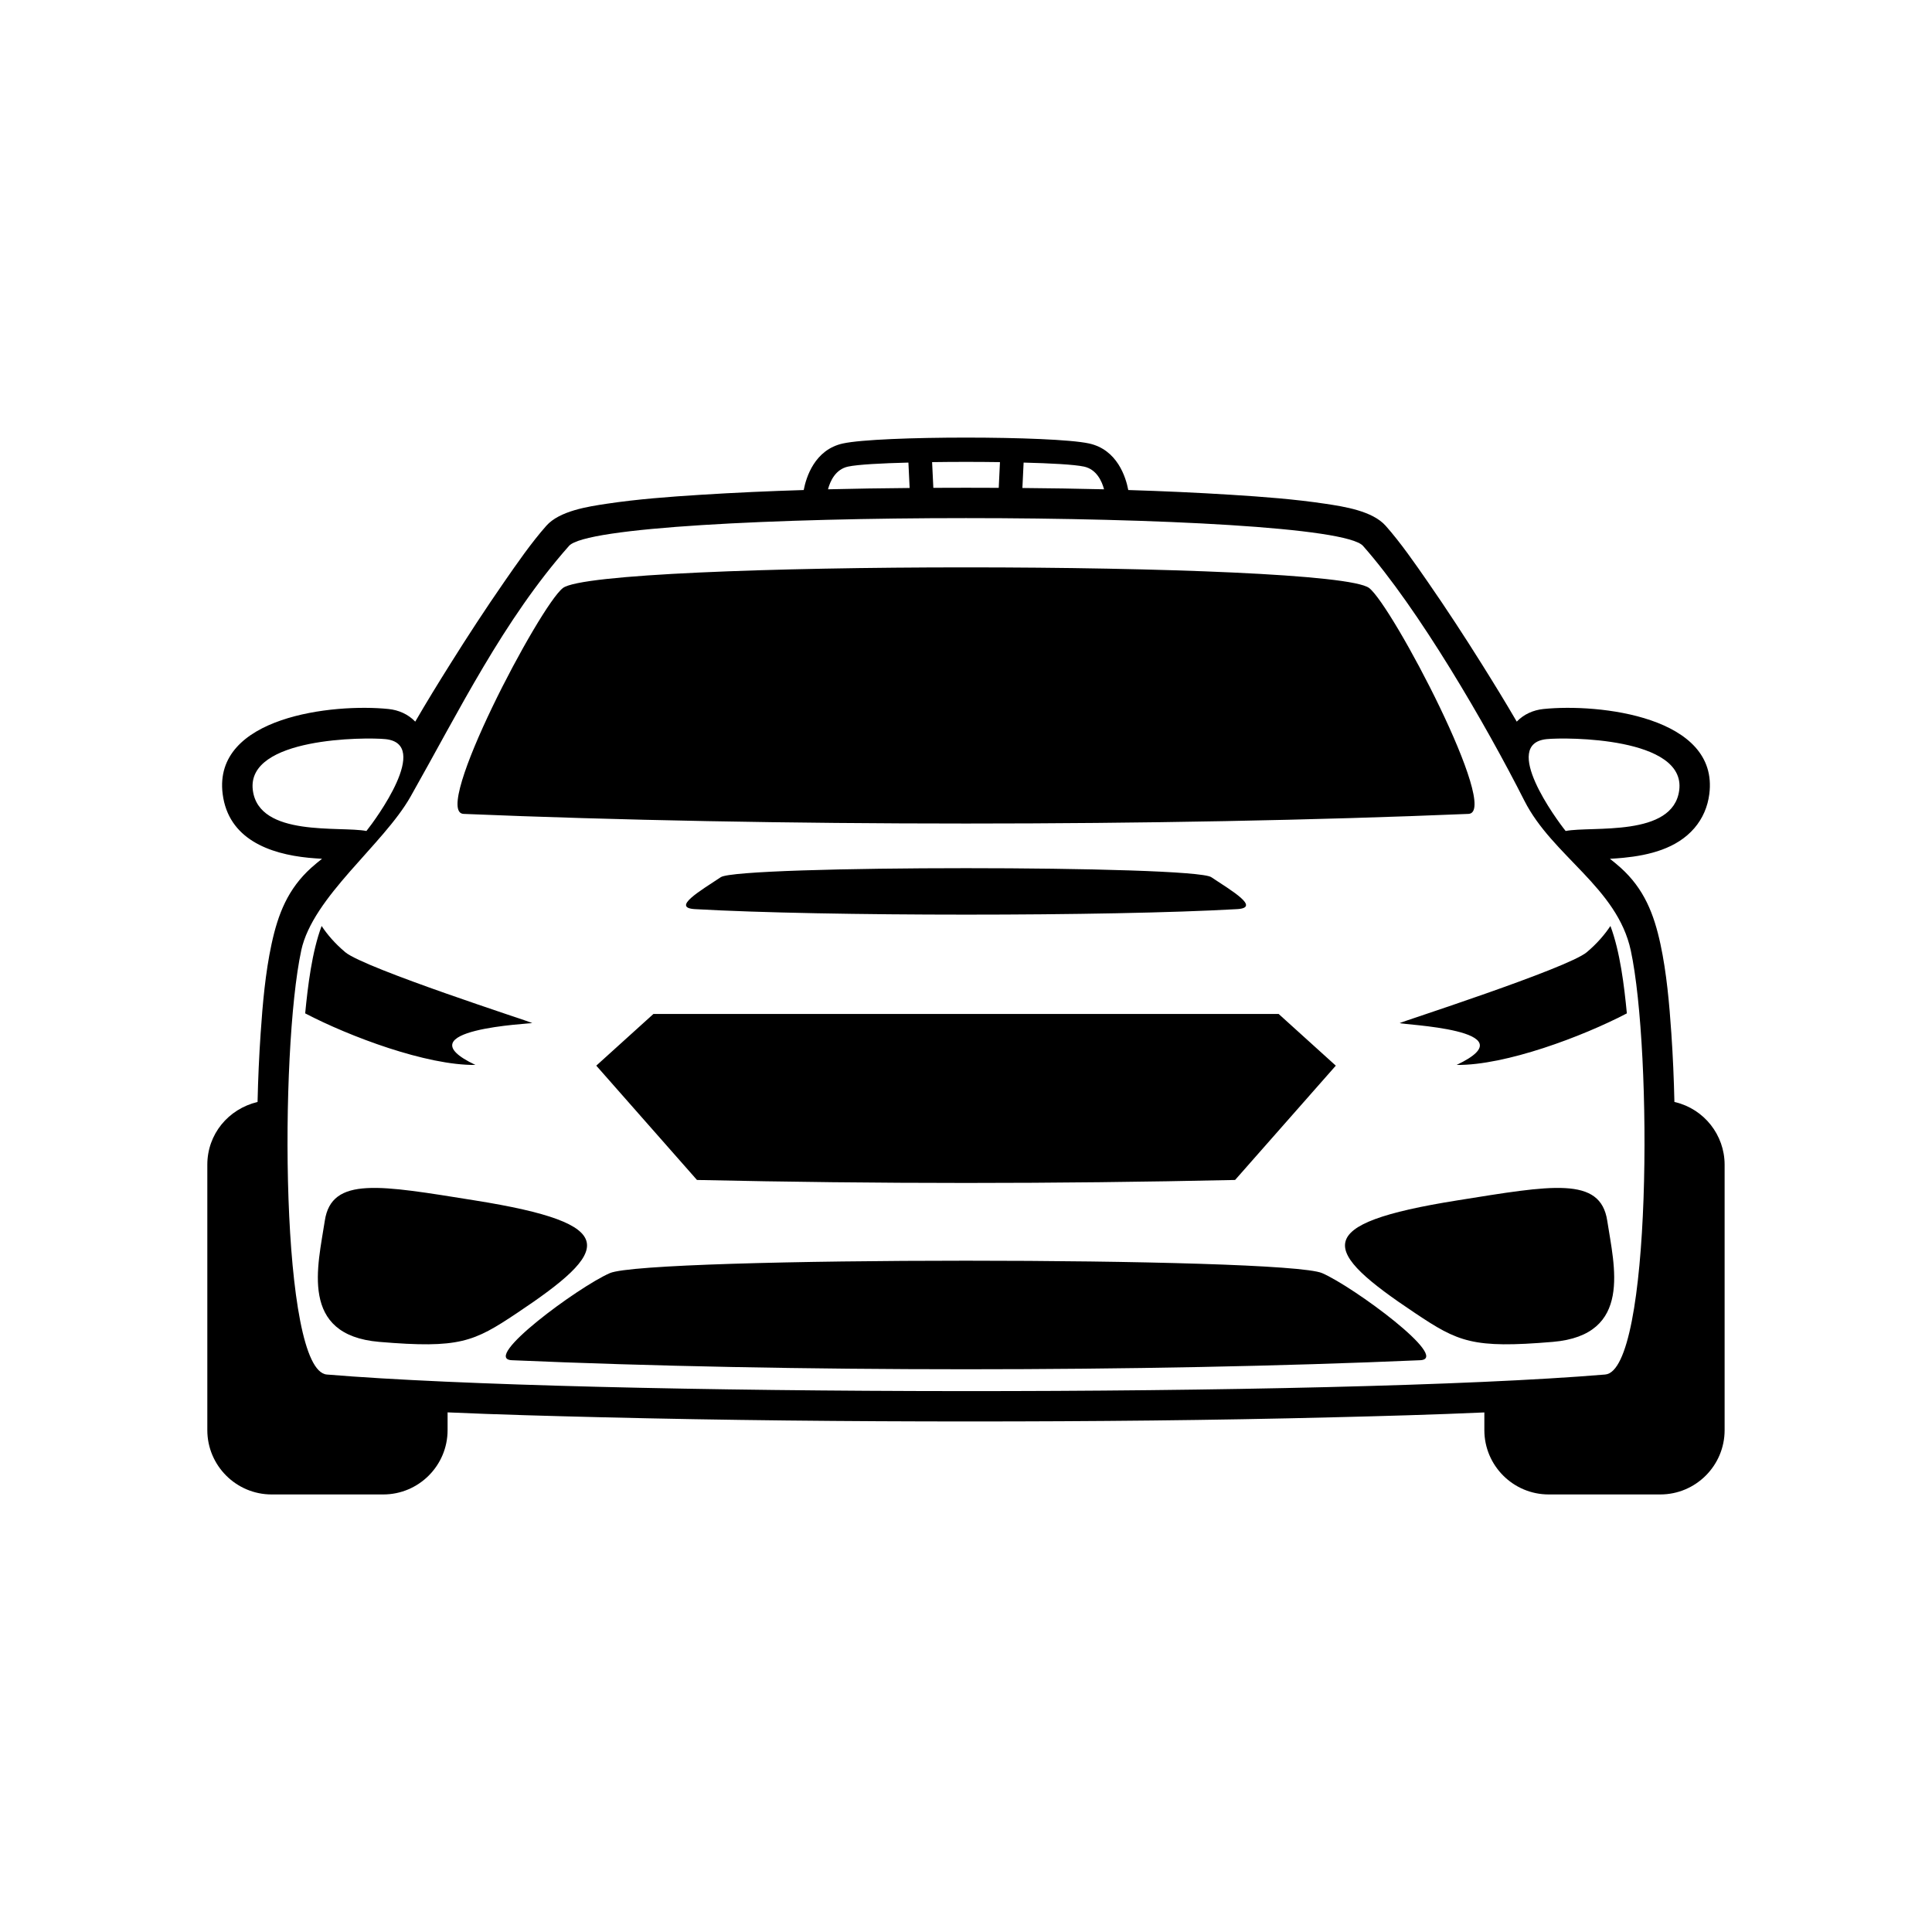 <?xml version="1.0" encoding="UTF-8"?>
<!-- Uploaded to: ICON Repo, www.iconrepo.com, Generator: ICON Repo Mixer Tools -->
<svg fill="#000000" width="800px" height="800px" version="1.1" viewBox="144 144 512 512" xmlns="http://www.w3.org/2000/svg">
 <path d="m587.73 436.03 0.25 0.055c7.633 1.84 13.062 8.699 13.062 16.574v70.348c0 9.387-7.648 17.035-17.035 17.035h-29.598c-9.387 0-17.039-7.648-17.039-17.035v-4.699c-13.445 0.598-26.918 0.969-40.281 1.293-31.887 0.801-63.801 1.098-95.695 1.098-32.684 0.004-65.379-0.309-98.043-1.113-13.504-0.332-27.129-0.691-40.734-1.293v4.715c0 9.387-7.648 17.035-17.039 17.035h-29.598c-9.383 0-17.035-7.648-17.035-17.035v-70.348c0-8.074 5.527-14.758 13.312-16.629 0.141-6.07 0.402-12.152 0.82-18.203 0.523-7.734 1.246-16.027 2.883-23.609 1.723-8.027 4.336-14.672 10.539-20.262 0.922-0.832 1.883-1.613 2.852-2.371-1.188-0.066-2.371-0.156-3.566-0.266-10.445-1.027-21.25-5.008-22.773-16.887-2.629-20.523 29.262-24.059 43.957-22.539 2.707 0.281 5.184 1.379 7.078 3.344 3.008-5.188 6.152-10.297 9.262-15.25 4.606-7.356 9.367-14.645 14.309-21.773 3.43-4.949 7.176-10.367 11.156-14.871 3.496-3.953 11.012-5.094 16.008-5.844 8.156-1.223 16.59-1.855 24.828-2.371 9.09-0.574 18.234-0.984 27.383-1.266 0.645-3.367 2.887-10.707 10.414-12.344 9.527-2.07 55.656-2.07 65.184 0 7.527 1.637 9.777 8.977 10.414 12.344 9.148 0.281 18.293 0.691 27.383 1.266 8.238 0.52 16.672 1.148 24.828 2.371 4.992 0.75 12.508 1.891 16.008 5.844 3.988 4.504 7.727 9.926 11.16 14.871 4.938 7.129 9.699 14.418 14.309 21.773 3.102 4.953 6.246 10.062 9.262 15.25 1.891-1.965 4.367-3.062 7.074-3.344 14.699-1.516 46.598 2.016 43.957 22.539-0.43 3.371-1.742 6.449-3.961 9.035-4.66 5.422-11.992 7.184-18.812 7.856-1.188 0.109-2.379 0.203-3.566 0.266 0.969 0.762 1.93 1.543 2.852 2.371 6.203 5.594 8.82 12.238 10.543 20.262 1.633 7.582 2.352 15.875 2.883 23.613 0.414 6.047 0.676 12.125 0.812 18.199zm-224.3-162.36c7.211-0.176 14.43-0.289 21.633-0.348l-0.324-6.734c-7.055 0.18-13.391 0.504-16 1.066-3.32 0.719-4.731 3.836-5.309 6.016zm27.91-0.387c5.777-0.031 11.559-0.031 17.336 0l0.324-6.816c-6.004-0.086-11.98-0.086-17.984 0l0.328 6.816zm23.609 0.039c7.203 0.059 14.426 0.172 21.637 0.348-0.586-2.18-1.996-5.297-5.309-6.016-2.613-0.562-8.953-0.887-16.008-1.066l-0.324 6.734zm-191.12 122.58c-5.719 26.59-5.543 111.34 6.785 112.36 68.688 5.719 266.72 6 338.78 0 12.328-1.027 12.504-85.773 6.785-112.36-3.594-16.723-20.777-25.016-28.207-39.719-10.172-20.086-28.023-50.848-42.762-67.52-8.688-9.812-201.71-9.812-210.41 0-17.422 19.699-29.113 43.676-41.984 66.422-7.219 12.773-25.926 26.535-28.996 40.82zm17.277-31.68c2.504-3.125 17.168-23.09 5.059-24.344-5.234-0.535-36.969-0.535-35.164 13.527 1.605 12.551 23.164 9.453 30.109 10.816zm317.81 0c-2.516-3.125-17.18-23.09-5.059-24.344 5.231-0.535 36.961-0.535 35.156 13.527-1.605 12.551-23.164 9.453-30.098 10.816zm16.219 48.332c-0.699-7.246-1.785-16.305-4.352-23.164-1.48 2.231-3.508 4.625-6.266 6.953-5.117 4.301-49.559 18.602-49.559 18.766 0.004 0.484 35.047 1.629 15.062 11.109 12.941 0.16 33.387-7.535 45.117-13.664zm-345.9-23.164c-2.574 6.863-3.652 15.922-4.359 23.164 11.73 6.125 32.18 13.824 45.117 13.664-19.977-9.48 15.062-10.926 15.062-11.109 0-0.168-44.438-14.465-49.555-18.766-2.766-2.328-4.793-4.719-6.266-6.953zm63.945-89.559c-6.133 4.691-34.98 59.5-26.328 59.859 81.543 3.406 184.77 3.406 266.31 0 8.656-0.359-20.191-55.168-26.324-59.859-9.539-7.297-204.12-7.297-213.66 0zm41.84 76.629c-5.41 3.602-13.164 8.105-6.856 8.469 34.051 1.941 109.64 1.949 143.69 0 6.312-0.363-1.441-4.867-6.852-8.469-4.766-3.18-125.22-3.18-129.98 0zm-17.855 36.25-15.145 13.699 26.684 30.293c48.324 1.059 94.281 1.059 142.61 0l26.688-30.293-15.145-13.699zm213.11 49.395c24.879-3.969 37.859-6.484 39.664 5.41 1.805 11.898 6.852 30.289-14.426 32.098-21.277 1.797-25.066 0-36.422-7.578-25.016-16.672-28.203-23.652 11.18-29.93zm-224.66 19.289c-8.293 3.606-34.254 22.723-25.961 23.078 73.469 3.195 167.23 3.195 240.7 0 8.289-0.359-17.672-19.473-25.965-23.078-10.117-4.394-178.66-4.394-188.78 0zm-35.875-19.289c-24.883-3.969-37.867-6.484-39.664 5.41-1.805 11.898-6.856 30.289 14.426 32.098 21.27 1.797 25.059 0 36.414-7.578 25.02-16.672 28.203-23.652-11.176-29.93z" fill-rule="evenodd"/>
</svg>